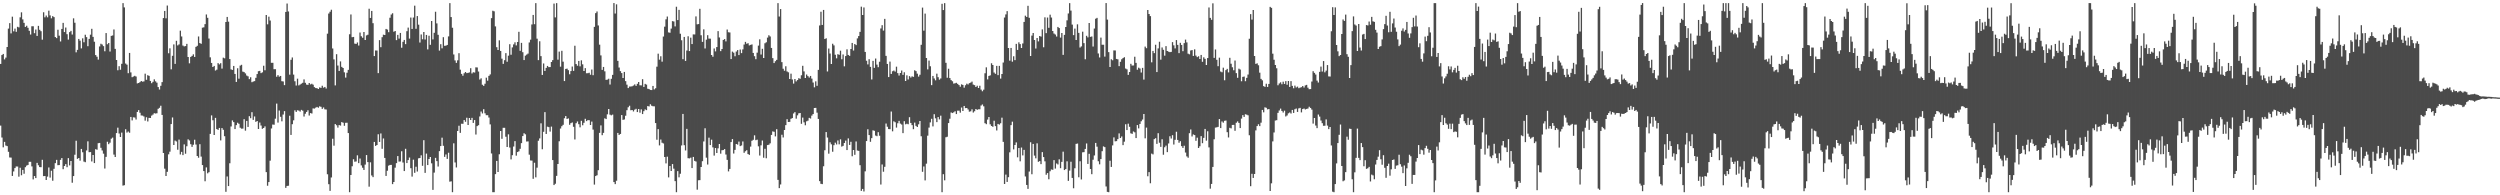 <svg xmlns="http://www.w3.org/2000/svg" width="1920" height="150"><path d="M0 49.095h1v47.374H0zM1 42.272h1v63.354H1zM2 41.437h1v71.711H2zM3 45.639h1v63.320H3zM4 44.259h1v67.522H4zM5 36.104h1v76.144H5zM6 21.970h1v94.617H6zM7 17.768h1v103.152H7zM8 25.628h1v95.393H8zM9 12.813h1v122.298H9zM10 24.062h1v107.636H10zM11 21.991h1v107.092H11zM12 24.413h1v103.425H12zM13 20.602h1v107.284H13zM14 21.021h1v114.658H14zM15 13.309h1v115.510H15zM16 9.462h1v125.157H16zM17 14.893h1v115.608H17zM18 17.558h1v115.878H18zM19 20.695h1v107.714H19zM20 19.766h1v107.410H20zM21 21.343h1v105.347H21zM22 23.650h1v100.635H22zM23 26.530h1v97.735H23zM24 20.194h1v107.609H24zM25 20.192h1v117.602H25zM26 25.511h1v109.682H26zM27 22.694h1v114.066H27zM28 27.599h1v97.483H28zM29 19.865h1v107.046H29zM30 22.868h1v105.464H30zM31 23.973h1v104.423H31zM32 30.466h1v92.239H32zM33 9.400h1v125.883H33zM34 13.319h1v121.825H34zM35 11.952h1v126.283H35zM36 13.305h1v122.312H36zM37 8.192h1v120.444H37zM38 11.840h1v124.557H38zM39 14.101h1v117.018H39zM40 12.392h1v126.432H40zM41 13.158h1v116.496H41zM42 28.457h1v96.854H42zM43 29.274h1v93.480H43zM44 22.831h1v104.018H44zM45 27.418h1v99.371H45zM46 31.840h1v90.914H46zM47 22.238h1v99.136H47zM48 17.574h1v112.383H48zM49 24.609h1v102.859H49zM50 21.124h1v104.931H50zM51 26.244h1v102.141H51zM52 30.409h1v91.049H52zM53 24.694h1v102.351H53zM54 23.717h1v99.911H54zM55 26.548h1v113.800H55zM56 14.083h1v121.149H56zM57 17.452h1v101.397H57zM58 40.169h1v67.921H58zM59 38.315h1v83.677H59zM60 29.890h1v91.454H60zM61 31.245h1v92.125H61zM62 37.157h1v77.241H62zM63 29.450h1v87.497H63zM64 32.458h1v91.633H64zM65 26.665h1v97.890H65zM66 28.505h1v87.074H66zM67 35.493h1v73.061H67zM68 29.865h1v87.003H68zM69 26.612h1v90.150H69zM70 22.103h1v101.921H70zM71 28.326h1v90.710H71zM72 32.037h1v93.180H72zM73 42.311h1v72.279H73zM74 43.549h1v71.443H74zM75 45.776h1v64.213H75zM76 35.687h1v74.091H76zM77 33.595h1v79.896H77zM78 34.197h1v81.361H78zM79 35.449h1v82.558H79zM80 39.368h1v90.040H80zM81 25.408h1v95.043H81zM82 33.973h1v74.892H82zM83 33.046h1v77.724H83zM84 39.565h1v70.017H84zM85 27.569h1v78.912H85zM86 27.237h1v78.461H86zM87 22.650h1v96.073H87zM88 37.534h1v83.064H88zM89 46.074h1v56.136H89zM90 53.989h1v44.071H90zM91 50.846h1v51.698H91zM92 53.542h1v51.698H92zM93 48.988h1v52.872H93zM94 2.385h1v140.158H94zM95 5.665h1v136.565H95zM96 48.793h1v50.496H96zM97 49.642h1v52.194H97zM98 56.232h1v44.785H98zM99 40.652h1v61.272H99zM100 55.621h1v34.209H100zM101 59.303h1v33.176H101zM102 58.802h1v31.288H102zM103 58.230h1v32.009H103zM104 58.788h1v33.032H104zM105 64.032h1v21.911H105zM106 63.764h1v20.798H106zM107 63.059h1v23.508H107zM108 62.215h1v26.461H108zM109 62.714h1v26.056H109zM110 62.521h1v26.903H110zM111 56.584h1v36.083H111zM112 61.290h1v28.793H112zM113 57.774h1v35.513H113zM114 58.280h1v32.263H114zM115 62.146h1v28.480H115zM116 63.918h1v24.859H116zM117 62.803h1v25.200H117zM118 60.919h1v25.999H118zM119 62.464h1v24.717H119zM120 63.476h1v23.524H120zM121 66.882h1v16.690H121zM122 68.745h1v14.040H122zM123 65.911h1v15.273H123zM124 63.096h1v25.150H124zM125 13.854h1v103.661H125zM126 8.382h1v121.145H126zM127 14.099h1v121.083H127zM128 4.248h1v127.693H128zM129 40.906h1v77.616H129zM130 37.143h1v79.317H130zM131 53.240h1v42.036H131zM132 42.863h1v47.360H132zM133 34.097h1v77.252H133zM134 49.029h1v58.930H134zM135 31.345h1v77.323H135zM136 34.884h1v80.099H136zM137 34.117h1v73.121H137zM138 23.534h1v95.073H138zM139 28.022h1v88.589H139zM140 34.982h1v84.135H140zM141 35.641h1v75.236H141zM142 35.376h1v82.709H142zM143 33.671h1v78.669H143zM144 43.792h1v63.229H144zM145 48.640h1v59.251H145zM146 43.744h1v66.994H146zM147 42.908h1v69.891H147zM148 41.723h1v69.434H148zM149 43.721h1v63.583H149zM150 35.980h1v75.039H150zM151 35.191h1v84.641H151zM152 27.988h1v93.176H152zM153 33.076h1v77.666H153zM154 33.630h1v86.618H154zM155 21.265h1v105.503H155zM156 20.968h1v110.417H156zM157 18.544h1v120.671H157zM158 11.126h1v117.460H158zM159 13.657h1v119.474H159zM160 29.585h1v102.640H160zM161 44.055h1v58.743H161zM162 48.349h1v40.253H162zM163 51.434h1v40.906H163zM164 50.615h1v53.078H164zM165 54.153h1v36.378H165zM166 53.494h1v45.634H166zM167 48.475h1v51.249H167zM168 49.482h1v48.752H168zM169 48.557h1v59.294H169zM170 52.705h1v45.634H170zM171 44.293h1v55.378H171zM172 44.788h1v59.802H172zM173 16.921h1v130.364H173zM174 12.991h1v122.557H174zM175 16.640h1v126.263H175zM176 45.339h1v80.061H176zM177 53.281h1v43.849H177zM178 53.728h1v38.757H178zM179 50.661h1v43.133H179zM180 56.795h1v42.325H180zM181 62.940h1v33.186H181zM182 52.425h1v41.812H182zM183 60.434h1v34.621H183zM184 50.370h1v47.726H184zM185 49.766h1v49.065H185zM186 54.993h1v43.769H186zM187 55.389h1v36.131H187zM188 56.367h1v43.998H188zM189 58.010h1v34.854H189zM190 58.633h1v38.846H190zM191 60.777h1v28.455H191zM192 59.315h1v31.469H192zM193 63.132h1v23.062H193zM194 62.627h1v29.414H194zM195 62.309h1v27.122H195zM196 59.768h1v33.826H196zM197 56.859h1v36.044H197zM198 54.657h1v44.440H198zM199 54.403h1v39.693H199zM200 56.142h1v40.285H200zM201 55.545h1v43.364H201zM202 50.507h1v47.779H202zM203 53.941h1v43.121H203zM204 11.522h1v120.653H204zM205 18.679h1v123.956H205zM206 12.811h1v127.007H206zM207 15.749h1v107.625H207zM208 48.221h1v50.420H208zM209 48.230h1v47.433H209zM210 53.139h1v42.636H210zM211 53.149h1v37.999H211zM212 58.946h1v20.597H212zM213 57.719h1v36.440H213zM214 58.887h1v26.019H214zM215 58.319h1v31.407H215zM216 62.347h1v30.821H216zM217 62.588h1v25.362H217zM218 65.405h1v19.954H218zM219 9.158h1v135.118H219zM220 2.692h1v140.119H220zM221 8.826h1v133.827H221zM222 57.342h1v31.551H222zM223 45.905h1v57.724H223zM224 44.158h1v51.235H224zM225 57.291h1v35.138H225zM226 62.423h1v22.300H226zM227 65.680h1v20.284H227zM228 60.434h1v24.232H228zM229 65.584h1v19.352H229zM230 64.909h1v20.801H230zM231 64.261h1v20.128H231zM232 63.572h1v21.396H232zM233 60.972h1v28.505H233zM234 63.572h1v23.767H234zM235 64.984h1v20.991H235zM236 65.186h1v19.492H236zM237 63.732h1v25.021H237zM238 64.840h1v21.980H238zM239 64.309h1v22.890H239zM240 65.018h1v18.242H240zM241 66.932h1v16.463H241zM242 67.614h1v15.076H242zM243 67.756h1v14.385H243zM244 68.344h1v14.374H244zM245 67.142h1v14.516H245zM246 67.474h1v14.555H246zM247 65.847h1v17.761H247zM248 67.344h1v15.198H248zM249 66.776h1v17.175H249zM250 68.010h1v16.122H250zM251 25.845h1v107.968H251zM252 10.396h1v131.092H252zM253 9.004h1v137.572H253zM254 7.473h1v128.810H254zM255 37.218h1v69.326H255zM256 45.639h1v66.252H256zM257 65.593h1v29.693H257zM258 41.631h1v54.577H258zM259 50.329h1v47.672H259zM260 54.485h1v41.576H260zM261 47.168h1v49.303H261zM262 51.366h1v42.366H262zM263 52.233h1v42.030H263zM264 55.552h1v41.055H264zM265 59.601h1v34.715H265zM266 55.882h1v38.377H266zM267 53.682h1v48.528H267zM268 26.315h1v121.303H268zM269 11.096h1v123.296H269zM270 28.571h1v99.117H270zM271 28.374h1v93.940H271zM272 33.481h1v90.756H272zM273 33.760h1v90.239H273zM274 32.613h1v86.684H274zM275 34.978h1v90.328H275zM276 24.971h1v96.776H276zM277 27.869h1v99.177H277zM278 29.004h1v99.825H278zM279 24.591h1v105.927H279zM280 30.730h1v95.691H280zM281 27.173h1v91.930H281zM282 26.662h1v97.831H282zM283 6.713h1v136.645H283zM284 13.788h1v110.891H284zM285 8.382h1v126.395H285zM286 17.821h1v118.208H286zM287 43.076h1v65.923H287zM288 38.773h1v73.311H288zM289 38.807h1v72.576H289zM290 56.147h1v46.962H290zM291 30.828h1v78.175H291zM292 36.257h1v66.268H292zM293 28.571h1v85.730H293zM294 26.646h1v79.688H294zM295 26.884h1v94.414H295zM296 22.227h1v112.882H296zM297 22.749h1v108.387H297zM298 24.728h1v102.516H298zM299 13.596h1v113.065H299zM300 11.147h1v115.455H300zM301 10.190h1v131.236H301zM302 24.390h1v115.402H302zM303 23.817h1v104.945H303zM304 30.835h1v94.434H304zM305 26.784h1v93.052H305zM306 29.649h1v94.446H306zM307 25.303h1v98.712H307zM308 36.642h1v79.527H308zM309 32.103h1v92.729H309zM310 30.666h1v100.735H310zM311 33.902h1v80.358H311zM312 23.962h1v101.273H312zM313 21.201h1v101.754H313zM314 29.670h1v91.333H314zM315 13.470h1v115.732H315zM316 22.243h1v113.365H316zM317 13.470h1v109.156H317zM318 4.337h1v128.378H318zM319 22.112h1v105.949H319zM320 12.321h1v119.421H320zM321 18.965h1v102.644H321zM322 32.650h1v88.701H322zM323 26.472h1v92.818H323zM324 30.144h1v97.213H324zM325 24.596h1v83.093H325zM326 30.384h1v102.361H326zM327 26.823h1v91.159H327zM328 37.944h1v88.834H328zM329 27.431h1v94.672H329zM330 34.392h1v86.195H330zM331 16.129h1v109.307H331zM332 30.240h1v115.599H332zM333 25.184h1v107.394H333zM334 8.990h1v112.262H334zM335 17.983h1v105.791H335zM336 26.736h1v101.154H336zM337 38.846h1v77.213H337zM338 33.936h1v78.241H338zM339 37.125h1v68.587H339zM340 28.585h1v83.379H340zM341 35.186h1v85.309H341zM342 35.067h1v83.576H342zM343 34.522h1v87.476H343zM344 27.935h1v89.376H344zM345 2.385h1v137.114H345zM346 13.106h1v126.146H346zM347 21.300h1v126.318H347zM348 41.833h1v68.257H348zM349 46.365h1v78.413H349zM350 48.276h1v80.324H350zM351 46.310h1v54.305H351zM352 40.878h1v55.689H352zM353 53.517h1v48.505H353zM354 56.754h1v38.276H354zM355 58.141h1v36.923H355zM356 56.291h1v35.930H356zM357 55.289h1v38.253H357zM358 56.147h1v34.273H358zM359 55.950h1v40.075H359zM360 55.584h1v35.033H360zM361 52.375h1v39.764H361zM362 56.417h1v34.115H362zM363 55.483h1v38.905H363zM364 55.685h1v36.523H364zM365 51.707h1v51.611H365zM366 51.817h1v45.065H366zM367 54.936h1v41.199H367zM368 61.107h1v28.349H368zM369 60.173h1v25.491H369zM370 65.060h1v22.099H370zM371 65.955h1v17.892H371zM372 64.327h1v22.712H372zM373 59.644h1v28.828H373zM374 61.970h1v26.482H374zM375 58.273h1v31.998H375zM376 57.152h1v38.370H376zM377 13.918h1v103.926H377zM378 8.228h1v139.375H378zM379 8.686h1v138.929H379zM380 20.297h1v113.425H380zM381 36.271h1v87.312H381zM382 38.377h1v93.725H382zM383 30.988h1v87.486H383zM384 39.098h1v61.523H384zM385 45.060h1v61.517H385zM386 49.031h1v49.107H386zM387 46.236h1v51.904H387zM388 40.803h1v64.215H388zM389 47.422h1v65.453H389zM390 42.762h1v60.404H390zM391 33.925h1v79.406H391zM392 42.036h1v80.399H392zM393 36.397h1v82.816H393zM394 34.103h1v78.436H394zM395 32.531h1v75.881H395zM396 34.847h1v84.709H396zM397 32.256h1v84.542H397zM398 24.419h1v91.784H398zM399 39.015h1v75.240H399zM400 32.938h1v76.978H400zM401 40.086h1v64.428H401zM402 46.108h1v56.264H402zM403 42.728h1v60.461H403zM404 41.952h1v66.753H404zM405 41.148h1v67.435H405zM406 32.613h1v86.183H406zM407 30.455h1v92.773H407zM408 18.800h1v104.523H408zM409 11.446h1v125.876H409zM410 18.610h1v106.373H410zM411 2.387h1v133.829H411zM412 29.713h1v99.037H412zM413 46.202h1v61.897H413zM414 31.702h1v74.595H414zM415 43.117h1v51.583H415zM416 57.557h1v57.083H416zM417 48.763h1v52.469H417zM418 54.490h1v31.629H418zM419 52.135h1v50.752H419zM420 50.629h1v46.637H420zM421 51.544h1v46.097H421zM422 51.508h1v49.546H422zM423 47.621h1v49.624H423zM424 46.168h1v76.765H424zM425 2.744h1v139.378H425zM426 13.358h1v127.766H426zM427 2.383h1v132.660H427zM428 45.845h1v80.090H428zM429 39.622h1v68.893H429zM430 51.224h1v47.475H430zM431 39.011h1v57.935H431zM432 47.385h1v48.482H432zM433 62.238h1v28.576H433zM434 52.966h1v36.152H434zM435 52.689h1v38.672H435zM436 53.888h1v37.033H436zM437 57.040h1v38.811H437zM438 54.554h1v40.006H438zM439 51.107h1v42.961H439zM440 54.405h1v43.000H440zM441 35.115h1v71.997H441zM442 49.205h1v45.406H442zM443 50.494h1v42.808H443zM444 46.820h1v48.589H444zM445 50.922h1v46.857H445zM446 46.323h1v46.456H446zM447 49.411h1v46.793H447zM448 54.547h1v39.741H448zM449 52.343h1v38.882H449zM450 56.282h1v36.745H450zM451 56.211h1v36.058H451zM452 55.840h1v36.497H452zM453 57.410h1v38.608H453zM454 53.387h1v40.018H454zM455 57.742h1v41.817H455zM456 20.638h1v121.143H456zM457 10.066h1v125.134H457zM458 8.819h1v125.777H458zM459 19.549h1v111.184H459zM460 34.284h1v67.758H460zM461 42.563h1v53.723H461zM462 53.671h1v50.157H462zM463 51.409h1v50.626H463zM464 54.760h1v36.124H464zM465 61.320h1v30.137H465zM466 61.130h1v26.690H466zM467 60.473h1v23.254H467zM468 64.902h1v23.165H468zM469 60.537h1v28.061H469zM470 57.518h1v30.482H470zM471 2.380h1v137.441H471zM472 10.371h1v131.051H472zM473 3.312h1v135.484H473zM474 46.733h1v55.383H474zM475 51.892h1v51.741H475zM476 54.636h1v48.244H476zM477 56.140h1v32.220H477zM478 59.894h1v32.140H478zM479 55.252h1v36.488H479zM480 62.313h1v26.559H480zM481 65.021h1v19.592H481zM482 67.655h1v14.729H482zM483 66.433h1v14.783H483zM484 66.481h1v18.185H484zM485 66.250h1v18.214H485zM486 65.694h1v19.890H486zM487 64.808h1v19.425H487zM488 65.941h1v17.610H488zM489 64.380h1v21.668H489zM490 62.961h1v20.741H490zM491 65.460h1v21.062H491zM492 65.577h1v18.439H492zM493 60.807h1v26.809H493zM494 66.751h1v18.670H494zM495 64.423h1v19.604H495zM496 64.996h1v19.604H496zM497 68.145h1v13.303H497zM498 68.404h1v13.355H498zM499 69.061h1v11.009H499zM500 69.193h1v12.019H500zM501 65.984h1v15.626H501zM502 68.651h1v13.028H502zM503 67.786h1v26.743H503zM504 51.210h1v56.113H504zM505 41.231h1v57.957H505zM506 45.808h1v65.865H506zM507 43.217h1v63.920H507zM508 47.360h1v62.274H508zM509 28.056h1v82.143H509zM510 20.503h1v100.049H510zM511 14.866h1v110.625H511zM512 12.714h1v107.607H512zM513 24.879h1v111.342H513zM514 25.156h1v102.335H514zM515 21.947h1v109.399H515zM516 16.237h1v109.788H516zM517 16.484h1v113.045H517zM518 20.265h1v118.829H518zM519 5.184h1v142.435H519zM520 15.434h1v115.993H520zM521 7.562h1v128.638H521zM522 25.932h1v107.492H522zM523 30.940h1v80.772H523zM524 45.444h1v42.036H524zM525 28.356h1v83.164H525zM526 46.786h1v68.749H526zM527 38.798h1v60.150H527zM528 27.843h1v93.629H528zM529 39.226h1v82.446H529zM530 28.938h1v92.139H530zM531 33.831h1v95.251H531zM532 26.424h1v94.118H532zM533 26.445h1v97.110H533zM534 12.575h1v111.470H534zM535 18.693h1v126.972H535zM536 18.487h1v119.946H536zM537 6.773h1v131.557H537zM538 27.090h1v101.154H538zM539 32.160h1v91.644H539zM540 22.536h1v86.121H540zM541 37.205h1v61.317H541zM542 30.482h1v90.612H542zM543 27.029h1v99.358H543zM544 29.636h1v76.096H544zM545 29.700h1v81.693H545zM546 42.226h1v65.062H546zM547 43.563h1v69.628H547zM548 37.205h1v82.304H548zM549 39.475h1v74.176H549zM550 36.138h1v81.351H550zM551 23.909h1v90.010H551zM552 28.757h1v81.850H552zM553 39.262h1v78.772H553zM554 37.626h1v77.779H554zM555 30.656h1v84.583H555zM556 29.981h1v84.489H556zM557 31.805h1v86.863H557zM558 22.678h1v100.106H558zM559 24.799h1v106.851H559zM560 24.914h1v104.839H560zM561 45.346h1v63.771H561zM562 39.622h1v67.207H562zM563 40.432h1v77.463H563zM564 43.231h1v71.867H564zM565 39.562h1v71.049H565zM566 38.461h1v72.590H566zM567 42.293h1v66.476H567zM568 38.036h1v74.210H568zM569 40.821h1v70.885H569zM570 37.935h1v70.695H570zM571 34.186h1v83.144H571zM572 32.140h1v84.009H572zM573 33.604h1v81.757H573zM574 33.188h1v85.128H574zM575 34.879h1v84.077H575zM576 34.483h1v78.127H576zM577 34.115h1v74.039H577zM578 40.629h1v66.726H578zM579 43.137h1v60.800H579zM580 45.490h1v62.208H580zM581 40.446h1v66.838H581zM582 35.007h1v77.351H582zM583 30.226h1v89.200H583zM584 41.895h1v69.720H584zM585 37.468h1v70.484H585zM586 44.552h1v76.600H586zM587 33.236h1v81.061H587zM588 32.467h1v89.095H588zM589 28.855h1v82.555H589zM590 27.070h1v84.107H590zM591 28.029h1v82.061H591zM592 36.823h1v66.817H592zM593 44.641h1v56.255H593zM594 48.447h1v52.753H594zM595 46.983h1v57.770H595zM596 45.985h1v53.256H596zM597 2.385h1v135.761H597zM598 12.671h1v131.827H598zM599 6.985h1v134.704H599zM600 47.729h1v55.740H600zM601 52.771h1v52.819H601zM602 54.325h1v45.515H602zM603 50.883h1v45.195H603zM604 54.897h1v36.635H604zM605 55.556h1v38.159H605zM606 60.647h1v32.970H606zM607 56.552h1v34.705H607zM608 61.054h1v29.615H608zM609 64.208h1v22.936H609zM610 60.667h1v25.429H610zM611 62.503h1v28.622H611zM612 61.510h1v27.068H612zM613 60.054h1v26.965H613zM614 60.537h1v26.239H614zM615 57.800h1v37.285H615zM616 50.512h1v39.796H616zM617 54.836h1v39.125H617zM618 59.885h1v36.335H618zM619 57.257h1v35.950H619zM620 58.447h1v34.202H620zM621 59.569h1v30.965H621zM622 58.308h1v32.719H622zM623 60.365h1v28.418H623zM624 63.387h1v24.200H624zM625 67.065h1v15.855H625zM626 62.450h1v20.375H626zM627 65.904h1v20.636H627zM628 53.654h1v37.690H628zM629 19.563h1v119.563H629zM630 9.016h1v132.168H630zM631 19.171h1v122.250H631zM632 7.649h1v120.060H632zM633 29.967h1v85.444H633zM634 29.407h1v72.006H634zM635 54.895h1v50.748H635zM636 37.251h1v80.784H636zM637 41.128h1v68.166H637zM638 49.166h1v61.702H638zM639 33.570h1v82.972H639zM640 34.850h1v76.675H640zM641 42.036h1v67.516H641zM642 44.794h1v66.177H642zM643 41.604h1v66.268H643zM644 42.101h1v68.761H644zM645 38.917h1v68.067H645zM646 45.504h1v67.062H646zM647 41.819h1v70.189H647zM648 50.940h1v58.866H648zM649 43.082h1v64.922H649zM650 37.907h1v77.332H650zM651 42.174h1v64.103H651zM652 42.906h1v68.383H652zM653 37.626h1v71.274H653zM654 32.959h1v87.039H654zM655 38.809h1v76.410H655zM656 33.808h1v85.069H656zM657 34.669h1v73.977H657zM658 29.469h1v86.163H658zM659 27.706h1v88.168H659zM660 24.490h1v102.399H660zM661 5.097h1v141.495H661zM662 11.501h1v133.603H662zM663 5.722h1v141.309H663zM664 39.869h1v91.706H664zM665 46.658h1v61.702H665zM666 49.452h1v49.821H666zM667 45.488h1v58.225H667zM668 51.361h1v57.534H668zM669 61.013h1v45.067H669zM670 46.742h1v53.375H670zM671 52.103h1v48.338H671zM672 44.936h1v59.159H672zM673 49.590h1v55.007H673zM674 51.622h1v49.887H674zM675 47.422h1v56.797H675zM676 21.851h1v119.854H676zM677 19.361h1v106.966H677zM678 23.520h1v108.355H678zM679 14.495h1v113.601H679zM680 42.915h1v51.945H680zM681 49.120h1v48.189H681zM682 59.212h1v39.896H682zM683 47.298h1v51.922H683zM684 56.770h1v28.883H684zM685 54.710h1v46.145H685zM686 54.151h1v39.013H686zM687 54.991h1v38.933H687zM688 51.194h1v46.779H688zM689 56.190h1v38.480H689zM690 58.035h1v34.767H690zM691 56.051h1v38.864H691zM692 54.160h1v41.476H692zM693 57.509h1v44.746H693zM694 55.506h1v37.553H694zM695 62.206h1v33.295H695zM696 57.834h1v37.196H696zM697 61.024h1v34.433H697zM698 58.484h1v31.535H698zM699 59.525h1v34.884H699zM700 58.646h1v37.459H700zM701 59.026h1v40.192H701zM702 53.954h1v40.210H702zM703 54.652h1v41.998H703zM704 56.593h1v40.940H704zM705 58.855h1v36.639H705zM706 57.399h1v35.516H706zM707 34.401h1v70.248H707zM708 5.843h1v126.114H708zM709 23.538h1v104.295H709zM710 10.448h1v128.075H710zM711 44.547h1v81.141H711zM712 53.297h1v50.880H712zM713 46.548h1v51.425H713zM714 50.867h1v43.110H714zM715 65.380h1v25.838H715zM716 58.305h1v38.750H716zM717 60.274h1v27.422H717zM718 61.693h1v29.173H718zM719 56.598h1v37.198H719zM720 59.290h1v30.634H720zM721 61.187h1v30.519H721zM722 60.285h1v28.560H722zM723 2.914h1v144.704H723zM724 7.711h1v126.066H724zM725 2.394h1v136.123H725zM726 48.239h1v57.161H726zM727 59.711h1v45.282H727zM728 52.771h1v41.737H728zM729 59.978h1v31.219H729zM730 61.528h1v24.870H730zM731 62.402h1v24.417H731zM732 64.192h1v22.089H732zM733 63.938h1v21.515H733zM734 63.590h1v24.033H734zM735 64.394h1v20.606H735zM736 65.350h1v19.656H736zM737 66.632h1v19.888H737zM738 64.792h1v17.768H738zM739 65.252h1v19.997H739zM740 67.339h1v14.044H740zM741 65.469h1v17.562H741zM742 64.259h1v18.697H742zM743 64.867h1v19.215H743zM744 63.863h1v21.888H744zM745 63.446h1v22.032H745zM746 62.688h1v21.281H746zM747 64.986h1v21.460H747zM748 65.357h1v20.105H748zM749 66.831h1v16.864H749zM750 65.865h1v18.533H750zM751 67.607h1v16.315H751zM752 65.854h1v18.040H752zM753 68.806h1v12.263H753zM754 70.093h1v10.130H754zM755 68.848h1v12.801H755zM756 56.280h1v38.322H756zM757 51.688h1v43.716H757zM758 60.976h1v30.888H758zM759 58.326h1v31.535H759zM760 57.875h1v37.628H760zM761 48.589h1v48.159H761zM762 49.942h1v47.449H762zM763 55.687h1v37.047H763zM764 56.699h1v40.182H764zM765 50.565h1v49.642H765zM766 57.685h1v37.477H766zM767 50.576h1v45.129H767zM768 60.379h1v34.300H768zM769 56.834h1v33.559H769zM770 48.008h1v60.947H770zM771 13.445h1v127.842H771zM772 11.078h1v122.994H772zM773 8.530h1v131.197H773zM774 36.841h1v99.232H774zM775 46.571h1v70.432H775zM776 36.788h1v59.308H776zM777 47.383h1v46.042H777zM778 43.213h1v71.551H778zM779 46.175h1v65.188H779zM780 33.685h1v75.680H780zM781 38.349h1v82.503H781zM782 32.520h1v81.148H782zM783 33.897h1v89.996H783zM784 36.845h1v76.479H784zM785 33.360h1v85.977H785zM786 16.857h1v98.243H786zM787 12.039h1v123.491H787zM788 12.987h1v129.048H788zM789 4.445h1v140.611H789zM790 13.680h1v118.053H790zM791 43.025h1v66.220H791zM792 27.335h1v106.522H792zM793 25.353h1v85.199H793zM794 30.695h1v88.822H794zM795 37.264h1v84.332H795zM796 29.185h1v80.894H796zM797 31.808h1v92.477H797zM798 27.633h1v96.075H798zM799 28.098h1v97.973H799zM800 22.559h1v94.256H800zM801 36.310h1v84.302H801zM802 13.314h1v110.607H802zM803 25.468h1v108.751H803zM804 13.449h1v119.469H804zM805 21.348h1v116.311H805zM806 11.282h1v120.241H806zM807 13.490h1v116.666H807zM808 23.813h1v106.579H808zM809 25.749h1v97.236H809zM810 26.534h1v102.937H810zM811 28.054h1v97.508H811zM812 20.709h1v105.590H812zM813 21.538h1v100.809H813zM814 28.867h1v100.330H814zM815 25.323h1v98.994H815zM816 42.158h1v74.329H816zM817 26.770h1v103.837H817zM818 20.737h1v109.085H818zM819 15.628h1v108.284H819zM820 10.343h1v128.540H820zM821 2.390h1v128.609H821zM822 8.139h1v116.057H822zM823 18.901h1v117.744H823zM824 26.999h1v117.595H824zM825 21.968h1v107.238H825zM826 30.698h1v79.807H826zM827 18.709h1v91.505H827zM828 25.225h1v110.932H828zM829 36.493h1v87.344H829zM830 35.644h1v102.189H830zM831 24.321h1v92.656H831zM832 33.112h1v83.727H832zM833 45.522h1v68.873H833zM834 27.482h1v82.713H834zM835 28.709h1v97.208H835zM836 17.640h1v100.472H836zM837 28.326h1v101.454H837zM838 27.992h1v105.805H838zM839 35.738h1v86.922H839zM840 21.902h1v97.472H840zM841 14.367h1v95.409H841zM842 13.710h1v98.918H842zM843 41.059h1v82.796H843zM844 44.133h1v82.079H844zM845 28.903h1v93.281H845zM846 34.373h1v81.747H846zM847 34.360h1v78.069H847zM848 43.472h1v69.521H848zM849 2.380h1v140.824H849zM850 15.074h1v132.264H850zM851 40.029h1v107.584H851zM852 51.478h1v71.963H852zM853 45.497h1v82.686H853zM854 46.273h1v65.387H854zM855 38.715h1v66.788H855zM856 38.747h1v69.781H856zM857 45.284h1v63.114H857zM858 45.573h1v61.295H858zM859 50.807h1v51.633H859zM860 47.463h1v58.527H860zM861 45.506h1v59.280H861zM862 44.595h1v66.856H862zM863 43.906h1v64.883H863zM864 52.631h1v42.805H864zM865 53.242h1v46.630H865zM866 57.479h1v37.500H866zM867 55.293h1v42.114H867zM868 49.022h1v53.391H868zM869 50.313h1v52.508H869zM870 50.294h1v50.670H870zM871 43.570h1v58.047H871zM872 48.278h1v57.749H872zM873 53.551h1v42.485H873zM874 51.972h1v46.651H874zM875 52.641h1v42.549H875zM876 55.708h1v37.440H876zM877 52.119h1v39.658H877zM878 61.132h1v26.411H878zM879 35.797h1v70.425H879zM880 37.033h1v60.981H880zM881 7.677h1v127.682H881zM882 10.744h1v121.474H882zM883 12.389h1v128.348H883zM884 47.848h1v70.097H884zM885 39.130h1v79.443H885zM886 40.816h1v66.053H886zM887 34.371h1v71.745H887zM888 55.369h1v55.115H888zM889 37.173h1v65.144H889zM890 32.057h1v77.561H890zM891 45.815h1v66.955H891zM892 36.477h1v70.473H892zM893 38.258h1v80.587H893zM894 42.751h1v70.338H894zM895 35.447h1v76.376H895zM896 39.169h1v77.694H896zM897 39.661h1v70.502H897zM898 40.050h1v64.609H898zM899 39.839h1v66.557H899zM900 32.350h1v71.468H900zM901 34.813h1v76.195H901zM902 37.184h1v70.173H902zM903 30.782h1v70.372H903zM904 34.458h1v73.020H904zM905 40.805h1v68.802H905zM906 32.865h1v75.570H906zM907 34.486h1v77.760H907zM908 39.313h1v74.311H908zM909 33.126h1v78.804H909zM910 30.418h1v86.730H910zM911 32.565h1v87.540H911zM912 41.224h1v79.921H912zM913 41.709h1v60.596H913zM914 38.741h1v60.699H914zM915 38.432h1v66.385H915zM916 42.950h1v60.294H916zM917 37.866h1v65.877H917zM918 42.725h1v65.387H918zM919 43.884h1v61.830H919zM920 43.195h1v70.445H920zM921 45.305h1v67.003H921zM922 42.183h1v62.368H922zM923 47.456h1v62.537H923zM924 44.016h1v61.885H924zM925 45.232h1v53.790H925zM926 49.928h1v58.127H926zM927 44.593h1v56.220H927zM928 5.736h1v107.449H928zM929 13.733h1v131.140H929zM930 15.202h1v126.038H930zM931 2.561h1v125.647H931zM932 44.451h1v62.496H932zM933 38.013h1v59.960H933zM934 45.943h1v51.849H934zM935 50.858h1v46.591H935zM936 44.268h1v47.150H936zM937 54.911h1v43.469H937zM938 55.508h1v37.759H938zM939 51.988h1v42.199H939zM940 61.638h1v31.133H940zM941 53.858h1v38.692H941zM942 52.899h1v48.612H942zM943 55.595h1v49.992H943zM944 44.378h1v53.764H944zM945 48.972h1v49.649H945zM946 51.675h1v44.266H946zM947 53.959h1v41.949H947zM948 46.509h1v53.952H948zM949 56.177h1v38.093H949zM950 59.750h1v33.506H950zM951 52.723h1v41.668H951zM952 53.419h1v44.946H952zM953 62.428h1v28.645H953zM954 59.054h1v29.368H954zM955 58.791h1v31.030H955zM956 62.384h1v25.394H956zM957 59.800h1v28.255H957zM958 57.259h1v31.325H958zM959 29.736h1v74.155H959zM960 10.835h1v132.152H960zM961 15.049h1v118.437H961zM962 7.693h1v128.979H962zM963 42.991h1v90.660H963zM964 49.068h1v51.096H964zM965 48.619h1v48.180H965zM966 50.105h1v45.307H966zM967 55.822h1v41.068H967zM968 60.562h1v33.625H968zM969 61.670h1v22.753H969zM970 66.154h1v20.112H970zM971 66.717h1v15.736H971zM972 64.304h1v18.478H972zM973 66.749h1v17.251H973zM974 64.449h1v19.315H974zM975 5.264h1v141.444H975zM976 6.059h1v134.743H976zM977 41.224h1v67.358H977zM978 45.866h1v55.865H978zM979 49.912h1v42.648H979zM980 52.416h1v39.899H980zM981 65.504h1v21.183H981zM982 64.112h1v20.739H982zM983 63.254h1v20.151H983zM984 64.732h1v20.471H984zM985 62.723h1v23.685H985zM986 64.437h1v20.567H986zM987 62.334h1v27.134H987zM988 65.060h1v23.614H988zM989 62.196h1v24.831H989zM990 66.783h1v19.565H990zM991 62.302h1v24.868H991zM992 65.943h1v18.482H992zM993 67.793h1v18.922H993zM994 65.728h1v18.194H994zM995 67.179h1v16.161H995zM996 66.499h1v19.471H996zM997 67.735h1v15.516H997zM998 67.282h1v15.562H998zM999 66.991h1v19.338H999zM1000 66.042h1v17.709H1000zM1001 67.209h1v16.138H1001zM1002 65.572h1v18.517H1002zM1003 65.154h1v18.489H1003zM1004 67.312h1v16.031H1004zM1005 68.527h1v13.470H1005zM1006 68.408h1v14.472H1006zM1007 62.634h1v21.519H1007zM1008 54.684h1v40.251H1008zM1009 55.966h1v34.676H1009zM1010 57.257h1v39.162H1010zM1011 61.901h1v36.518H1011zM1012 63.380h1v24.570H1012zM1013 55.211h1v34.316H1013zM1014 51.125h1v41.464H1014zM1015 54.932h1v39.670H1015zM1016 46.905h1v49.709H1016zM1017 55.540h1v41.002H1017zM1018 54.220h1v37.484H1018zM1019 49.965h1v46.484H1019zM1020 58.683h1v40.508H1020zM1021 58.756h1v38.770H1021zM1022 23.996h1v87.696H1022zM1023 5.541h1v141.673H1023zM1024 11.501h1v136.109H1024zM1025 5.667h1v135.695H1025zM1026 34.579h1v90.935H1026zM1027 39.404h1v70.477H1027zM1028 43.105h1v60.443H1028zM1029 42.263h1v53.364H1029zM1030 26.115h1v101.385H1030zM1031 14.941h1v124.271H1031zM1032 16.097h1v122.472H1032zM1033 11.197h1v120.982H1033zM1034 41.602h1v63.375H1034zM1035 43.645h1v63.696H1035zM1036 59.921h1v38.914H1036zM1037 50.004h1v49.033H1037zM1038 23.902h1v113.793H1038zM1039 12.607h1v135.004H1039zM1040 18.814h1v113.525H1040zM1041 19.592h1v101.662H1041zM1042 39.175h1v59.571H1042zM1043 18.436h1v102.825H1043zM1044 36.518h1v86.442H1044zM1045 38.793h1v71.070H1045zM1046 26.507h1v86.508H1046zM1047 26.035h1v101.653H1047zM1048 29.979h1v93.056H1048zM1049 19.249h1v110.438H1049zM1050 19.574h1v109.666H1050zM1051 16.532h1v111.630H1051zM1052 18.983h1v120.406H1052zM1053 12.959h1v121.159H1053zM1054 16.402h1v118.298H1054zM1055 16.814h1v120.882H1055zM1056 22.870h1v103.491H1056zM1057 25.051h1v97.790H1057zM1058 37.612h1v82.700H1058zM1059 35.886h1v79.445H1059zM1060 35.435h1v86.897H1060zM1061 30.244h1v96.252H1061zM1062 22.359h1v96.822H1062zM1063 18.530h1v110.353H1063zM1064 12.117h1v124.420H1064zM1065 19.622h1v107.881H1065zM1066 24.765h1v100.937H1066zM1067 9.045h1v125.887H1067zM1068 24.413h1v105.643H1068zM1069 17.963h1v104.897H1069zM1070 14.250h1v108.215H1070zM1071 21.130h1v108.566H1071zM1072 24.360h1v102.802H1072zM1073 30.249h1v96.691H1073zM1074 35.435h1v83.411H1074zM1075 34.275h1v91.843H1075zM1076 23.591h1v104.418H1076zM1077 21.792h1v111.172H1077zM1078 24.241h1v102.848H1078zM1079 22.923h1v119.927H1079zM1080 16.864h1v112.418H1080zM1081 25.685h1v99.330H1081zM1082 29.036h1v89.783H1082zM1083 25.653h1v94.347H1083zM1084 20.847h1v120.383H1084zM1085 13.676h1v120.662H1085zM1086 20.297h1v114.038H1086zM1087 11.916h1v112.189H1087zM1088 20.357h1v100.996H1088zM1089 36.266h1v75.135H1089zM1090 33.266h1v85.130H1090zM1091 45.245h1v69.708H1091zM1092 47.367h1v68.092H1092zM1093 41.018h1v77.751H1093zM1094 28.093h1v85.650H1094zM1095 31.666h1v80.322H1095zM1096 27.498h1v86.803H1096zM1097 20.876h1v96.366H1097zM1098 24.928h1v90.262H1098zM1099 43.192h1v79.683H1099zM1100 36.667h1v88.605H1100zM1101 2.385h1v145.237H1101zM1102 2.390h1v136.162H1102zM1103 43.723h1v68.857H1103zM1104 40.720h1v74.826H1104zM1105 50.970h1v58.321H1105zM1106 48.495h1v45.303H1106zM1107 58.724h1v29.679H1107zM1108 64.128h1v31.892H1108zM1109 60.141h1v30.302H1109zM1110 58.651h1v36.003H1110zM1111 56.621h1v39.050H1111zM1112 50.906h1v48.003H1112zM1113 53.291h1v41.661H1113zM1114 51.045h1v48.152H1114zM1115 55.573h1v39.391H1115zM1116 53.648h1v47.807H1116zM1117 52.123h1v48.779H1117zM1118 55.744h1v45.479H1118zM1119 50.475h1v54.998H1119zM1120 54.508h1v40.599H1120zM1121 60.883h1v29.652H1121zM1122 61.558h1v26.470H1122zM1123 59.349h1v28.315H1123zM1124 60.539h1v32.467H1124zM1125 59.118h1v35.674H1125zM1126 61.990h1v34.048H1126zM1127 58.999h1v31.506H1127zM1128 57.404h1v38.473H1128zM1129 58.541h1v33.952H1129zM1130 56.184h1v35.685H1130zM1131 57.653h1v38.306H1131zM1132 36.044h1v75.158H1132zM1133 2.385h1v135.970H1133zM1134 8.453h1v139.165H1134zM1135 5.095h1v142.527H1135zM1136 29.842h1v112.868H1136zM1137 45.719h1v68.630H1137zM1138 33.412h1v68.262H1138zM1139 47.021h1v43.492H1139zM1140 39.903h1v78.854H1140zM1141 51.116h1v52.231H1141zM1142 30.405h1v83.665H1142zM1143 35.367h1v76.398H1143zM1144 25.090h1v95.119H1144zM1145 32.247h1v89.248H1145zM1146 30.377h1v88.893H1146zM1147 30.997h1v79.459H1147zM1148 25.742h1v92.184H1148zM1149 32.135h1v89.239H1149zM1150 31.730h1v93.727H1150zM1151 36.708h1v80.994H1151zM1152 45.337h1v77.957H1152zM1153 49.674h1v62.025H1153zM1154 44.566h1v63.741H1154zM1155 48.640h1v64.522H1155zM1156 43.675h1v69.630H1156zM1157 39.349h1v77.422H1157zM1158 33.838h1v73.016H1158zM1159 25.117h1v103.658H1159zM1160 25.671h1v90.331H1160zM1161 26.942h1v97.197H1161zM1162 20.432h1v105.366H1162zM1163 11.547h1v127.860H1163zM1164 20.913h1v124.212H1164zM1165 2.392h1v141.451H1165zM1166 9.034h1v129.998H1166zM1167 8.478h1v131.914H1167zM1168 41.132h1v62.778H1168zM1169 44.417h1v60.189H1169zM1170 50.894h1v41.906H1170zM1171 47.791h1v61.366H1171zM1172 53.002h1v35.362H1172zM1173 57.932h1v44.703H1173zM1174 47.250h1v57.765H1174zM1175 44.769h1v61.709H1175zM1176 49.155h1v56.529H1176zM1177 40.441h1v64.652H1177zM1178 47.152h1v62.787H1178zM1179 33.710h1v74.950H1179zM1180 19.739h1v126.334H1180zM1181 19.151h1v107.790H1181zM1182 12.987h1v119.238H1182zM1183 28.368h1v104.109H1183zM1184 42.908h1v60.390H1184zM1185 52.027h1v42.787H1185zM1186 51.180h1v41.959H1186zM1187 62.235h1v37.115H1187zM1188 55.367h1v29.743H1188zM1189 55.206h1v43.572H1189zM1190 57.140h1v39.610H1190zM1191 57.797h1v41.114H1191zM1192 47.525h1v47.012H1192zM1193 55.474h1v41.160H1193zM1194 53.327h1v46.587H1194zM1195 55.829h1v42.506H1195zM1196 42.707h1v56.765H1196zM1197 46.600h1v66.737H1197zM1198 48.022h1v53.004H1198zM1199 50.333h1v48.832H1199zM1200 52.728h1v44.479H1200zM1201 57.486h1v31.073H1201zM1202 59.276h1v31.039H1202zM1203 52.906h1v41.174H1203zM1204 57.312h1v38.871H1204zM1205 59.084h1v37.415H1205zM1206 55.948h1v39.844H1206zM1207 52.746h1v42.361H1207zM1208 48.278h1v55.996H1208zM1209 56.948h1v38.782H1209zM1210 49.459h1v46.218H1210zM1211 25.937h1v103.107H1211zM1212 9.055h1v121.236H1212zM1213 24.204h1v117.533H1213zM1214 6.056h1v123.956H1214zM1215 37.775h1v63.165H1215zM1216 44.092h1v69.733H1216zM1217 62.048h1v36.074H1217zM1218 50.095h1v42.535H1218zM1219 57.227h1v33.968H1219zM1220 63.647h1v36.086H1220zM1221 62.173h1v23.774H1221zM1222 60.988h1v30.331H1222zM1223 59.821h1v32.744H1223zM1224 57.870h1v36.333H1224zM1225 56.483h1v37.907H1225zM1226 54.165h1v38.725H1226zM1227 7.070h1v137.789H1227zM1228 5.223h1v140.543H1228zM1229 52.531h1v48.042H1229zM1230 39.391h1v58.040H1230zM1231 53.652h1v44.799H1231zM1232 57.923h1v41.499H1232zM1233 59.578h1v31.819H1233zM1234 60.919h1v27.402H1234zM1235 60.500h1v26.347H1235zM1236 59.431h1v26.019H1236zM1237 64.542h1v23.344H1237zM1238 64.137h1v21.915H1238zM1239 63.760h1v22.822H1239zM1240 60.830h1v27.228H1240zM1241 60.807h1v26.104H1241zM1242 61.118h1v25.676H1242zM1243 63.066h1v23.829H1243zM1244 64.602h1v24.973H1244zM1245 57.207h1v30.162H1245zM1246 61.116h1v26.434H1246zM1247 60.292h1v26.974H1247zM1248 61.487h1v25.319H1248zM1249 62.661h1v23.383H1249zM1250 64.190h1v18.281H1250zM1251 63.817h1v20.657H1251zM1252 65.662h1v15.633H1252zM1253 64.799h1v19.389H1253zM1254 68.310h1v13.824H1254zM1255 65.682h1v19.549H1255zM1256 67.458h1v16.983H1256zM1257 62.753h1v22.945H1257zM1258 28.290h1v69.202H1258zM1259 11.213h1v129.787H1259zM1260 3.774h1v138.789H1260zM1261 2.378h1v144.463H1261zM1262 38.532h1v103.455H1262zM1263 43.105h1v73.835H1263zM1264 41.476h1v56.303H1264zM1265 40.695h1v48.580H1265zM1266 46.818h1v55.627H1266zM1267 52.057h1v42.744H1267zM1268 45.877h1v43.929H1268zM1269 56.142h1v41.203H1269zM1270 53.776h1v35.955H1270zM1271 60.068h1v32.579H1271zM1272 61.198h1v37.466H1272zM1273 57.990h1v36.449H1273zM1274 27.157h1v108.293H1274zM1275 9.093h1v132.303H1275zM1276 11.568h1v130.849H1276zM1277 5.189h1v121.525H1277zM1278 31.597h1v79.266H1278zM1279 34.337h1v87.401H1279zM1280 59.562h1v43.341H1280zM1281 43.069h1v72.011H1281zM1282 42.467h1v65.948H1282zM1283 53.398h1v58.800H1283zM1284 42.073h1v78.259H1284zM1285 37.905h1v79.875H1285zM1286 34.138h1v89.074H1286zM1287 35.120h1v83.279H1287zM1288 36.324h1v74.412H1288zM1289 32.387h1v82.434H1289zM1290 17.507h1v116.217H1290zM1291 14.426h1v114.017H1291zM1292 15.472h1v126.711H1292zM1293 2.383h1v145.237H1293zM1294 19.968h1v91.019H1294zM1295 29.194h1v72.823H1295zM1296 21.643h1v103.663H1296zM1297 54.060h1v54.494H1297zM1298 25.745h1v86.453H1298zM1299 44.987h1v58.163H1299zM1300 31.361h1v82.430H1300zM1301 34.426h1v85.442H1301zM1302 33.952h1v89.726H1302zM1303 27.351h1v93.043H1303zM1304 15.333h1v123.550H1304zM1305 27.480h1v108.076H1305zM1306 18.462h1v124.850H1306zM1307 12.469h1v123.289H1307zM1308 3.486h1v139.192H1308zM1309 8.540h1v126.670H1309zM1310 17.262h1v118.341H1310zM1311 17.970h1v114.711H1311zM1312 24.454h1v100.031H1312zM1313 23.669h1v93.727H1313zM1314 31.030h1v89.539H1314zM1315 39.711h1v75.481H1315zM1316 42.231h1v60.095H1316zM1317 35.934h1v67.053H1317zM1318 47.825h1v66.222H1318zM1319 44.980h1v68.147H1319zM1320 35.051h1v88.003H1320zM1321 39.830h1v67.795H1321zM1322 8.322h1v110.813H1322zM1323 2.392h1v139.879H1323zM1324 8.748h1v125.146H1324zM1325 2.390h1v132.800H1325zM1326 13.726h1v117.611H1326zM1327 2.390h1v131.374H1327zM1328 8.338h1v121.445H1328zM1329 25.001h1v95.931H1329zM1330 23.193h1v101.102H1330zM1331 26.299h1v99.589H1331zM1332 25.253h1v98.852H1332zM1333 26.388h1v107.799H1333zM1334 28.802h1v94.686H1334zM1335 21.327h1v112.012H1335zM1336 24.854h1v103.095H1336zM1337 18.340h1v125.093H1337zM1338 2.387h1v127.831H1338zM1339 13.623h1v110.252H1339zM1340 8.318h1v127.892H1340zM1341 4.605h1v135.789H1341zM1342 5.697h1v138.284H1342zM1343 17.368h1v120.232H1343zM1344 17.839h1v113.624H1344zM1345 14.967h1v106.989H1345zM1346 32.815h1v87.424H1346zM1347 37.166h1v87.055H1347zM1348 34.946h1v85.515H1348zM1349 31.638h1v90.001H1349zM1350 26.797h1v98.795H1350zM1351 28.047h1v98.502H1351zM1352 28.793h1v109.568H1352zM1353 2.394h1v141.866H1353zM1354 17.514h1v127.402H1354zM1355 45.939h1v67.937H1355zM1356 45.511h1v56.099H1356zM1357 47.328h1v53.371H1357zM1358 44.991h1v69.019H1358zM1359 49.329h1v53.320H1359zM1360 42.636h1v62.647H1360zM1361 51.437h1v45.861H1361zM1362 54.870h1v40.617H1362zM1363 53.890h1v41.345H1363zM1364 53.442h1v39.855H1364zM1365 55.495h1v44.534H1365zM1366 49.072h1v46.106H1366zM1367 49.635h1v47.367H1367zM1368 43.048h1v55.598H1368zM1369 49.072h1v49.752H1369zM1370 48.463h1v51.407H1370zM1371 45.692h1v60.832H1371zM1372 46.413h1v59.644H1372zM1373 41.746h1v64.014H1373zM1374 52.730h1v54.758H1374zM1375 53.334h1v47.516H1375zM1376 53.174h1v40.869H1376zM1377 57.868h1v35.101H1377zM1378 64.622h1v22.337H1378zM1379 62.322h1v26.656H1379zM1380 62.013h1v25.335H1380zM1381 64.517h1v25.250H1381zM1382 60.741h1v29.569H1382zM1383 59.537h1v29.333H1383zM1384 36.797h1v79.097H1384zM1385 4.678h1v142.156H1385zM1386 2.383h1v142.191H1386zM1387 5.521h1v133.692H1387zM1388 34.538h1v83.407H1388zM1389 34.872h1v90.504H1389zM1390 43.082h1v73.382H1390zM1391 36.532h1v62.288H1391zM1392 36.580h1v74.149H1392zM1393 55.957h1v44.350H1393zM1394 43.439h1v57.378H1394zM1395 45.412h1v59.397H1395zM1396 45.362h1v60.038H1396zM1397 45.362h1v65.172H1397zM1398 36.193h1v79.264H1398zM1399 37.923h1v78.660H1399zM1400 31.208h1v100.768H1400zM1401 12.687h1v112.713H1401zM1402 24.165h1v90.692H1402zM1403 28.944h1v82.814H1403zM1404 26.578h1v95.842H1404zM1405 14.591h1v107.989H1405zM1406 16.122h1v108.575H1406zM1407 16.896h1v101.010H1407zM1408 24.181h1v88.854H1408zM1409 27.303h1v86.671H1409zM1410 32.176h1v75.368H1410zM1411 39.269h1v70.544H1411zM1412 41.249h1v70.576H1412zM1413 38.585h1v71.864H1413zM1414 28.507h1v89.939H1414zM1415 23.451h1v96.394H1415zM1416 12.792h1v124.230H1416zM1417 14.491h1v111.241H1417zM1418 6.608h1v135.260H1418zM1419 9.059h1v120.875H1419zM1420 39.993h1v68.969H1420zM1421 28.008h1v83.006H1421zM1422 32.005h1v72.015H1422zM1423 40.684h1v68.063H1423zM1424 37.079h1v62.164H1424zM1425 52.398h1v57.987H1425zM1426 42.895h1v54.334H1426zM1427 52.192h1v40.308H1427zM1428 54.302h1v45.779H1428zM1429 49.246h1v46.806H1429zM1430 47.257h1v52.595H1430zM1431 43.021h1v76.971H1431zM1432 2.385h1v143.717H1432zM1433 13.705h1v123.331H1433zM1434 4.470h1v132.445H1434zM1435 43.742h1v93.139H1435zM1436 39.304h1v69.333H1436zM1437 39.601h1v63.087H1437zM1438 37.374h1v56.982H1438zM1439 45.495h1v57.216H1439zM1440 44.522h1v54.343H1440zM1441 47.010h1v43.916H1441zM1442 53.858h1v39.045H1442zM1443 54.087h1v37.676H1443zM1444 58.617h1v34.422H1444zM1445 52.764h1v40.816H1445zM1446 50.274h1v45.390H1446zM1447 50.450h1v44.188H1447zM1448 38.468h1v74.691H1448zM1449 30.654h1v78.799H1449zM1450 37.191h1v69.470H1450zM1451 40.569h1v60.871H1451zM1452 47.594h1v53.712H1452zM1453 43.247h1v58.743H1453zM1454 39.665h1v62.599H1454zM1455 41.238h1v60.006H1455zM1456 44.772h1v53.055H1456zM1457 48.344h1v51.590H1457zM1458 45.641h1v49.022H1458zM1459 54.353h1v46.273H1459zM1460 56.980h1v36.042H1460zM1461 53.311h1v42.050H1461zM1462 52.606h1v47.349H1462zM1463 23.215h1v115.269H1463zM1464 2.483h1v139.808H1464zM1465 18.711h1v117.597H1465zM1466 11.501h1v130.238H1466zM1467 33.662h1v71.445H1467zM1468 41.599h1v58.408H1468zM1469 51.647h1v53.286H1469zM1470 45.962h1v58.999H1470zM1471 48.907h1v41.553H1471zM1472 56.314h1v44.158H1472zM1473 60.004h1v30.936H1473zM1474 60.212h1v29.384H1474zM1475 58.937h1v30.764H1475zM1476 59.949h1v25.383H1476zM1477 61.450h1v29.274H1477zM1478 4.056h1v127.993H1478zM1479 7.938h1v136.494H1479zM1480 3.918h1v135.180H1480zM1481 56.023h1v42.918H1481zM1482 43.101h1v55.264H1482zM1483 52.927h1v53.139H1483zM1484 53.657h1v39.127H1484zM1485 54.694h1v34.985H1485zM1486 62.295h1v25.346H1486zM1487 61.185h1v24.055H1487zM1488 62.022h1v23.483H1488zM1489 59.415h1v26.921H1489zM1490 63.828h1v23.996H1490zM1491 63.570h1v23.451H1491zM1492 63.760h1v29.848H1492zM1493 59.296h1v29.132H1493zM1494 64.082h1v25.218H1494zM1495 66.625h1v22.646H1495zM1496 63.393h1v23.886H1496zM1497 63.970h1v26.271H1497zM1498 63.313h1v26.896H1498zM1499 64.826h1v26.077H1499zM1500 62.592h1v27.885H1500zM1501 59.585h1v27.031H1501zM1502 65.295h1v21.444H1502zM1503 65.870h1v19.022H1503zM1504 63.680h1v22.584H1504zM1505 63.627h1v20.501H1505zM1506 65.714h1v16.001H1506zM1507 66.158h1v15.337H1507zM1508 67.886h1v14.392H1508zM1509 68.097h1v14.957H1509zM1510 68.111h1v14.786H1510zM1511 51.006h1v44.186H1511zM1512 40.487h1v63.716H1512zM1513 49.315h1v56.596H1513zM1514 47.189h1v65.753H1514zM1515 40.434h1v68.486H1515zM1516 38.402h1v71.581H1516zM1517 16.596h1v98.415H1517zM1518 16.063h1v109.357H1518zM1519 25.168h1v95.805H1519zM1520 14.598h1v123.013H1520zM1521 23.822h1v112.038H1521zM1522 17.319h1v114.883H1522zM1523 22.648h1v104.100H1523zM1524 16.743h1v112.546H1524zM1525 19.746h1v120.259H1525zM1526 5.901h1v130.776H1526zM1527 14.401h1v133.218H1527zM1528 20.428h1v116.730H1528zM1529 5.768h1v128.387H1529zM1530 23.836h1v89.422H1530zM1531 43.105h1v51.480H1531zM1532 26.621h1v84.377H1532zM1533 29.247h1v87.506H1533zM1534 39.983h1v61.349H1534zM1535 29.876h1v89.772H1535zM1536 40.768h1v81.111H1536zM1537 28.136h1v95.146H1537zM1538 33.103h1v94.652H1538zM1539 25.912h1v93.365H1539zM1540 26.688h1v96.547H1540zM1541 12.717h1v108.536H1541zM1542 29.295h1v118.314H1542zM1543 11.808h1v122.585H1543zM1544 2.451h1v139.824H1544zM1545 19.757h1v118.380H1545zM1546 25.459h1v109.044H1546zM1547 29.656h1v95.114H1547zM1548 43.272h1v60.301H1548zM1549 26.550h1v87.930H1549zM1550 18.198h1v108.115H1550zM1551 32.698h1v85.588H1551zM1552 28.100h1v89.548H1552zM1553 30.022h1v82.029H1553zM1554 37.365h1v77.559H1554zM1555 32.943h1v85.579H1555zM1556 38.800h1v72.409H1556zM1557 38.775h1v68.477H1557zM1558 20.609h1v95.689H1558zM1559 30.254h1v79.385H1559zM1560 40.711h1v66.264H1560zM1561 38.644h1v71.752H1561zM1562 39.052h1v73.146H1562zM1563 32.291h1v79.179H1563zM1564 29.057h1v86.849H1564zM1565 24.852h1v90.353H1565zM1566 21.725h1v101.042H1566zM1567 31.316h1v91.232H1567zM1568 35.669h1v77.644H1568zM1569 38.516h1v74.874H1569zM1570 48.230h1v63.879H1570zM1571 34.030h1v75.723H1571zM1572 40.711h1v65.222H1572zM1573 37.228h1v69.482H1573zM1574 38.155h1v65.657H1574zM1575 34.747h1v76.117H1575zM1576 45.108h1v75.906H1576zM1577 43.240h1v66.728H1577zM1578 33.739h1v79.681H1578zM1579 39.086h1v80.219H1579zM1580 40.606h1v67.216H1580zM1581 31.165h1v78.866H1581zM1582 38.956h1v82.549H1582zM1583 39.919h1v72.633H1583zM1584 32.883h1v81.091H1584zM1585 43.185h1v72.553H1585zM1586 52.348h1v47.298H1586zM1587 46.669h1v61.640H1587zM1588 42.437h1v69.017H1588zM1589 34.577h1v84.904H1589zM1590 29.411h1v91.688H1590zM1591 27.322h1v93.526H1591zM1592 42.265h1v72.464H1592zM1593 45.188h1v65.183H1593zM1594 36.603h1v82.221H1594zM1595 33.598h1v81.816H1595zM1596 30.256h1v84.334H1596zM1597 23.998h1v81.658H1597zM1598 42.762h1v68.598H1598zM1599 38.681h1v81.299H1599zM1600 40.224h1v75.600H1600zM1601 47.333h1v57.784H1601zM1602 51.624h1v57.296H1602zM1603 50.283h1v50.082H1603zM1604 2.378h1v134.187H1604zM1605 2.383h1v141.447H1605zM1606 7.308h1v135.255H1606zM1607 51.105h1v47.445H1607zM1608 42.792h1v57.202H1608zM1609 45.710h1v49.757H1609zM1610 48.493h1v52.453H1610zM1611 50.187h1v47.234H1611zM1612 54.671h1v42.455H1612zM1613 56.083h1v44.556H1613zM1614 55.831h1v40.098H1614zM1615 52.995h1v42.480H1615zM1616 59.029h1v36.921H1616zM1617 57.571h1v36.736H1617zM1618 61.384h1v26.447H1618zM1619 61.759h1v33.160H1619zM1620 61.805h1v33.309H1620zM1621 59.857h1v38.876H1621zM1622 53.643h1v41.629H1622zM1623 50.812h1v46.090H1623zM1624 51.794h1v45.806H1624zM1625 53.039h1v44.215H1625zM1626 48.228h1v45.577H1626zM1627 47.495h1v51.755H1627zM1628 53.442h1v47.253H1628zM1629 54.007h1v44.465H1629zM1630 59.203h1v37.804H1630zM1631 58.495h1v35.399H1631zM1632 56.502h1v36.736H1632zM1633 60.768h1v27.882H1633zM1634 60.521h1v25.914H1634zM1635 62.965h1v27.001H1635zM1636 33.531h1v102.322H1636zM1637 5.374h1v137.279H1637zM1638 16.383h1v122.305H1638zM1639 2.385h1v139.490H1639zM1640 29.762h1v85.231H1640zM1641 26.937h1v97.760H1641zM1642 60.079h1v47.612H1642zM1643 44.369h1v78.790H1643zM1644 35.181h1v74.526H1644zM1645 50.347h1v64.327H1645zM1646 25.594h1v101.292H1646zM1647 36.990h1v85.769H1647zM1648 34.135h1v83.288H1648zM1649 41.352h1v69.468H1649zM1650 36.926h1v74.812H1650zM1651 41.352h1v65.652H1651zM1652 39.665h1v75.126H1652zM1653 40.432h1v83.826H1653zM1654 36.866h1v78.646H1654zM1655 45.218h1v68.307H1655zM1656 42.982h1v64.217H1656zM1657 44.481h1v73.313H1657zM1658 39.411h1v68.433H1658zM1659 48.051h1v70.438H1659zM1660 49.782h1v54.913H1660zM1661 37.958h1v80.408H1661zM1662 31.805h1v80.072H1662zM1663 33.611h1v95.181H1663zM1664 36.037h1v74.661H1664zM1665 31.213h1v85.519H1665zM1666 35.452h1v84.027H1666zM1667 25.136h1v98.266H1667zM1668 20.611h1v121.886H1668zM1669 10.579h1v123.026H1669zM1670 15.202h1v119.827H1670zM1671 46.369h1v86.554H1671zM1672 47.724h1v56.266H1672zM1673 40.924h1v52.126H1673zM1674 47.690h1v45.541H1674zM1675 53.220h1v56.621H1675zM1676 53.046h1v37.569H1676zM1677 48.946h1v52.183H1677zM1678 45.250h1v59.727H1678zM1679 51.476h1v53.394H1679zM1680 46.651h1v62.258H1680zM1681 54.877h1v47.099H1681zM1682 48.436h1v51.803H1682zM1683 30.407h1v69.706H1683zM1684 12.911h1v134.480H1684zM1685 22.451h1v114.107H1685zM1686 17.585h1v120.724H1686zM1687 45.763h1v82.262H1687zM1688 47.852h1v57.156H1688zM1689 55.318h1v44.552H1689zM1690 50.377h1v50.091H1690zM1691 55.781h1v42.217H1691zM1692 58.962h1v40.578H1692zM1693 55.975h1v39.480H1693zM1694 54.211h1v42.808H1694zM1695 49.951h1v53.618H1695zM1696 51.489h1v45.225H1696zM1697 56.104h1v39.242H1697zM1698 56.120h1v35.152H1698zM1699 52.041h1v46.058H1699zM1700 32.831h1v72.755H1700zM1701 47.745h1v52.995H1701zM1702 39.759h1v56.067H1702zM1703 54.884h1v43.268H1703zM1704 45.387h1v51.189H1704zM1705 57.175h1v32.856H1705zM1706 50.883h1v40.716H1706zM1707 57.472h1v45.314H1707zM1708 58.331h1v37.301H1708zM1709 55.247h1v47.415H1709zM1710 54.488h1v39.001H1710zM1711 48.338h1v58.916H1711zM1712 54.387h1v43.847H1712zM1713 50.713h1v48.475H1713zM1714 60.221h1v30.016H1714zM1715 11.337h1v125.404H1715zM1716 20.757h1v112.857H1716zM1717 20.025h1v111.250H1717zM1718 16.837h1v102.956H1718zM1719 46.690h1v58.479H1719zM1720 43.103h1v53.588H1720zM1721 48.658h1v50.809H1721zM1722 57.362h1v37.077H1722zM1723 57.648h1v26.903H1723zM1724 55.016h1v38.118H1724zM1725 65.245h1v27.761H1725zM1726 52.025h1v37.683H1726zM1727 58.720h1v35.069H1727zM1728 58.415h1v32.471H1728zM1729 60.031h1v30.496H1729zM1730 9.199h1v136.638H1730zM1731 2.563h1v131.911H1731zM1732 4.429h1v137.560H1732zM1733 54.698h1v49.230H1733zM1734 54.911h1v51.581H1734zM1735 51.608h1v46.571H1735zM1736 58.033h1v41.393H1736zM1737 61.283h1v28.832H1737zM1738 57.843h1v33.712H1738zM1739 60.132h1v29.642H1739zM1740 62.363h1v28.770H1740zM1741 63.885h1v27.315H1741zM1742 58.836h1v27.523H1742zM1743 61.750h1v25.738H1743zM1744 58.198h1v31.936H1744zM1745 63.872h1v21.767H1745zM1746 63.895h1v20.277H1746zM1747 63.808h1v20.755H1747zM1748 61.915h1v26.907H1748zM1749 61.983h1v23.389H1749zM1750 61.512h1v24.520H1750zM1751 58.175h1v29.331H1751zM1752 61.379h1v24.829H1752zM1753 60.406h1v28.480H1753zM1754 59.859h1v27.090H1754zM1755 62.542h1v25.475H1755zM1756 63.313h1v22.616H1756zM1757 64.719h1v21.964H1757zM1758 63.986h1v23.433H1758zM1759 66.850h1v16.891H1759zM1760 64.007h1v21.032H1760zM1761 67.937h1v14.504H1761zM1762 66.747h1v16.429H1762zM1763 58.344h1v33.387H1763zM1764 50.086h1v47.063H1764zM1765 56.715h1v39.402H1765zM1766 59.216h1v31.446H1766zM1767 54.948h1v36.960H1767zM1768 48.182h1v47.747H1768zM1769 49.523h1v48.452H1769zM1770 59.896h1v32.581H1770zM1771 46.152h1v52.068H1771zM1772 55.916h1v39.967H1772zM1773 53.767h1v45.435H1773zM1774 46.804h1v48.658H1774zM1775 55.868h1v42.174H1775zM1776 56.062h1v32.256H1776zM1777 48.754h1v55.099H1777zM1778 12.447h1v130.888H1778zM1779 5.157h1v126.853H1779zM1780 6.418h1v130.488H1780zM1781 6.720h1v131.557H1781zM1782 34.161h1v87.598H1782zM1783 32.188h1v66.939H1783zM1784 46.259h1v48.328H1784zM1785 52.728h1v64.751H1785zM1786 44.538h1v69.067H1786zM1787 43.513h1v68.614H1787zM1788 40.665h1v81.928H1788zM1789 35.138h1v83.771H1789zM1790 33.298h1v95.235H1790zM1791 29.608h1v87.408H1791zM1792 34.055h1v85.428H1792zM1793 37.610h1v89.648H1793zM1794 34.904h1v73.448H1794zM1795 31.673h1v84.528H1795zM1796 11.769h1v113.525H1796zM1797 34.399h1v100.042H1797zM1798 43.430h1v74.739H1798zM1799 35.296h1v74.133H1799zM1800 34.037h1v63.284H1800zM1801 38.548h1v71.196H1801zM1802 49.704h1v56.998H1802zM1803 46.957h1v66.568H1803zM1804 40.807h1v74.256H1804zM1805 30.869h1v83.297H1805zM1806 32.021h1v90.825H1806zM1807 39.835h1v75.934H1807zM1808 24.886h1v95.611H1808zM1809 30.309h1v86.032H1809zM1810 26.468h1v97.746H1810zM1811 35.687h1v89.804H1811zM1812 30.659h1v98.085H1812zM1813 19.336h1v93.720H1813zM1814 25.562h1v101.738H1814zM1815 40.990h1v80.695H1815zM1816 25.397h1v94.341H1816zM1817 32.982h1v83.524H1817zM1818 31.796h1v86.913H1818zM1819 29.047h1v94.508H1819zM1820 27.770h1v100.980H1820zM1821 24.744h1v108.769H1821zM1822 27.674h1v88.893H1822zM1823 28.816h1v94.585H1823zM1824 29.198h1v94.423H1824zM1825 32.160h1v85.735H1825zM1826 31.432h1v80.649H1826zM1827 31.322h1v90.461H1827zM1828 35.822h1v85.453H1828zM1829 32.627h1v84.842H1829zM1830 26.566h1v86.797H1830zM1831 30.066h1v92.761H1831zM1832 34.394h1v84.924H1832zM1833 30.924h1v85.915H1833zM1834 26.308h1v101.285H1834zM1835 25.264h1v96.474H1835zM1836 21.728h1v101.264H1836zM1837 32.350h1v94.093H1837zM1838 19.130h1v110.520H1838zM1839 20.707h1v93.979H1839zM1840 21.114h1v109.570H1840zM1841 28.686h1v97.959H1841zM1842 21.812h1v99.960H1842zM1843 21.004h1v91.743H1843zM1844 30.473h1v95.821H1844zM1845 32.973h1v91.640H1845zM1846 27.431h1v91.788H1846zM1847 31.254h1v83.299H1847zM1848 34.891h1v84.734H1848zM1849 28.892h1v90.708H1849zM1850 35.113h1v84.865H1850zM1851 27.873h1v86.819H1851zM1852 30.659h1v87.197H1852zM1853 33.154h1v89.520H1853zM1854 36.983h1v78.094H1854zM1855 33.268h1v84.576H1855zM1856 31.682h1v75.270H1856zM1857 33.705h1v83.178H1857zM1858 62.366h1v33.808H1858zM1859 62.409h1v25.854H1859zM1860 60.303h1v28.933H1860zM1861 59.532h1v30.123H1861zM1862 61.892h1v26.644H1862zM1863 63.831h1v21.428H1863zM1864 65.982h1v17.315H1864zM1865 63.913h1v19.070H1865zM1866 67.280h1v16.136H1866zM1867 66.518h1v19.599H1867zM1868 63.480h1v21.751H1868zM1869 63.952h1v24.900H1869zM1870 64.240h1v22.577H1870zM1871 64.769h1v17.999H1871zM1872 65.687h1v15.875H1872zM1873 69.592h1v10.350H1873zM1874 70.406h1v10.226H1874zM1875 70.100h1v9.856H1875zM1876 68.152h1v13.319H1876zM1877 68.740h1v12.428H1877zM1878 68.225h1v12.193H1878zM1879 67.392h1v13.035H1879zM1880 68.069h1v12.458H1880zM1881 67.049h1v14.138H1881zM1882 69.450h1v12.385H1882zM1883 70.736h1v10.297H1883zM1884 68.871h1v12.616H1884zM1885 70.033h1v9.858H1885zM1886 69.873h1v10.480H1886zM1887 70.901h1v9.050H1887zM1888 70.205h1v10.123H1888zM1889 69.811h1v10.721H1889zM1890 70.333h1v10.513H1890zM1891 71.146h1v11.112H1891zM1892 70.235h1v11.515H1892zM1893 70.342h1v10.055H1893zM1894 70.885h1v7.516H1894zM1895 72.677h1v5.111H1895zM1896 72.784h1v4.001H1896zM1897 72.567h1v4.498H1897zM1898 72.402h1v4.639H1898zM1899 72.359h1v5.056H1899zM1900 72.022h1v6.088H1900zM1901 72.496h1v4.896H1901zM1902 72.764h1v4.250H1902zM1903 73.059h1v3.694H1903zM1904 73.705h1v2.829H1904zM1905 74.066h1v1.959H1905zM1906 74.027h1v1.687H1906zM1907 74.043h1v1.774H1907zM1908 74.142h1v1.982H1908zM1909 74.245h1v1.740H1909zM1910 74.323h1v1.405H1910zM1911 74.277h1v1.197H1911zM1912 74.407h1v1.268H1912zM1913 74.446h1v1.341H1913zM1914 74.579h1v1.014H1914zM1915 74.700h1v1.000H1915zM1916 74.712h1v1.000H1916zM1917 74.801h1v1.000H1917zM1918 74.920h1v1.000H1918zM1919 74.954h1v1.000H1919z" fill="#4a4a4a"/></svg>